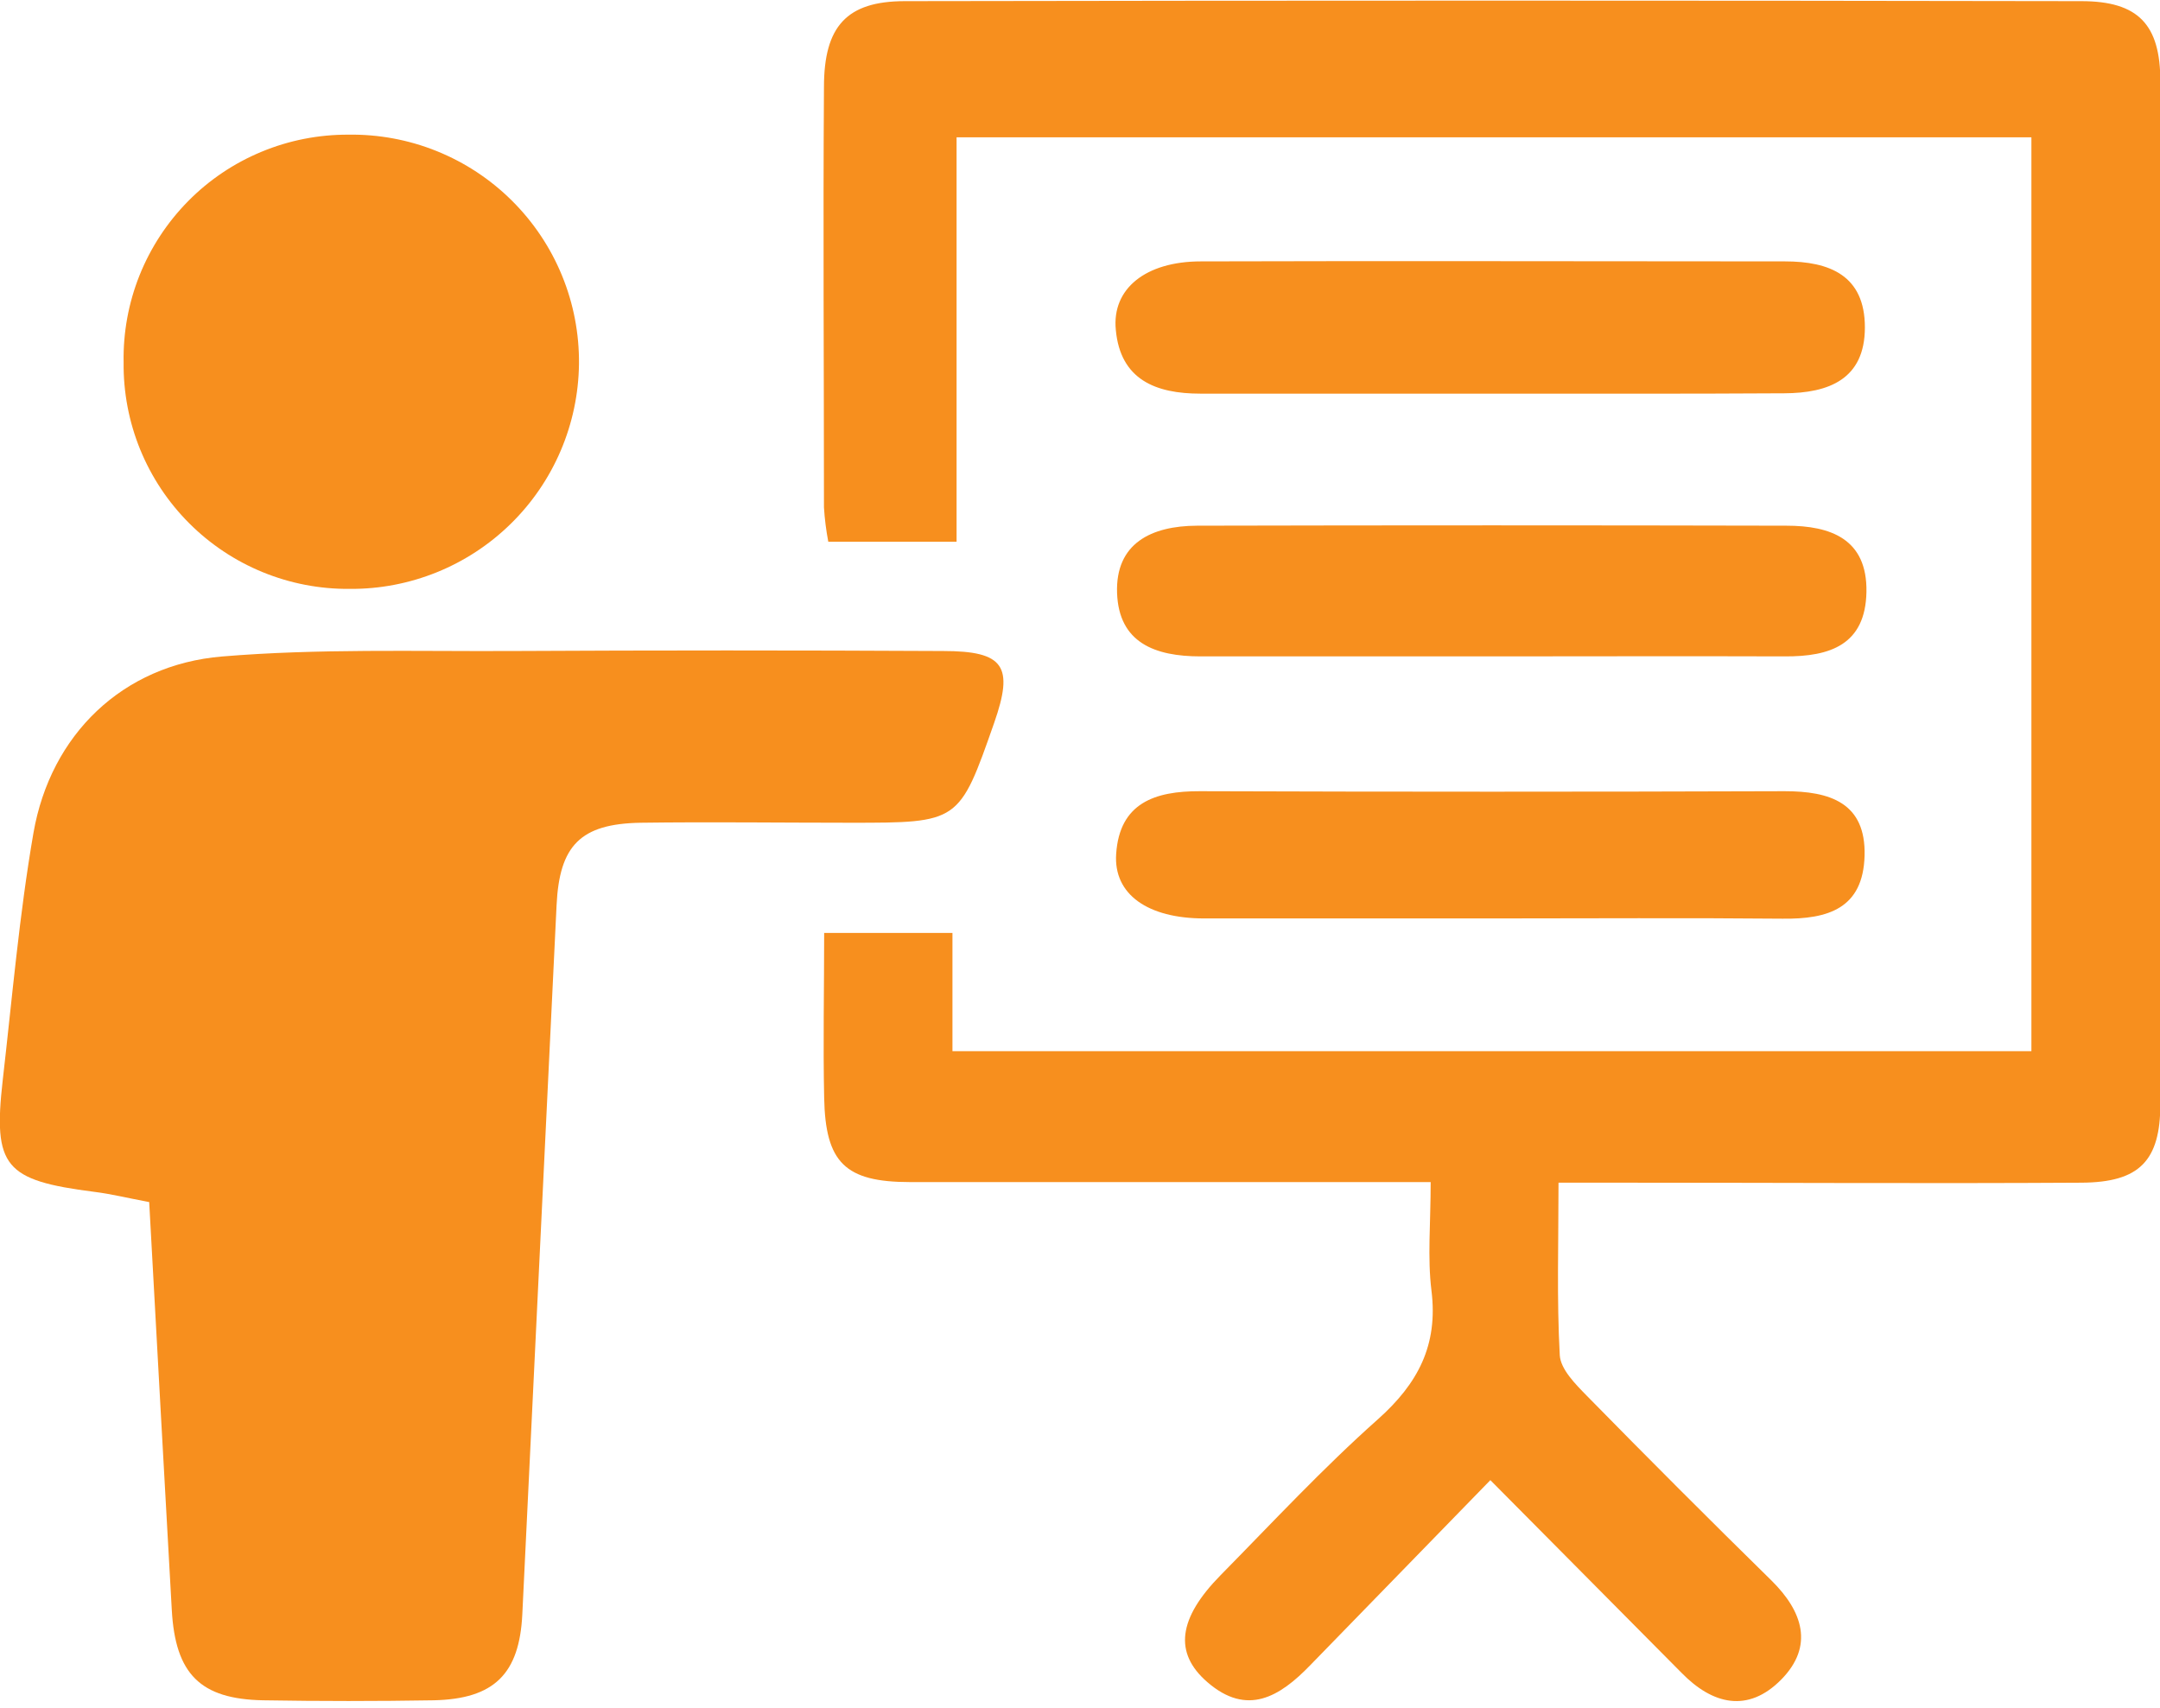 <?xml version="1.0" encoding="UTF-8"?>
<svg xmlns="http://www.w3.org/2000/svg" width="43" height="34" viewBox="0 0 43 34" fill="none">
  <g clip-path="url(#clip0_106_129)">
    <path d="M29.669 29.468C28.393 30.778 27.233 31.97 26.082 33.154C25.475 33.782 24.827 34.176 24.035 33.489C23.364 32.909 23.453 32.22 24.299 31.36C25.331 30.312 26.334 29.231 27.431 28.256C28.229 27.544 28.631 26.78 28.497 25.697C28.415 25.038 28.481 24.36 28.481 23.534H26.262C23.546 23.534 20.831 23.534 18.117 23.534C16.821 23.534 16.432 23.143 16.407 21.856C16.384 20.771 16.407 19.686 16.407 18.574H18.961V20.928H40.44V2.734H19.043V10.785H16.489C16.446 10.559 16.417 10.331 16.403 10.102C16.403 7.312 16.384 4.524 16.403 1.733C16.403 0.521 16.858 0.025 18.008 0.023C25.814 0.009 33.622 0.009 41.434 0.023C42.571 0.023 43.005 0.491 43.007 1.615C43.007 8.403 43.007 15.19 43.007 21.976C43.007 23.114 42.589 23.539 41.438 23.546C38.422 23.564 35.407 23.546 32.391 23.546H31.026C31.026 24.751 30.99 25.868 31.051 26.98C31.067 27.26 31.361 27.555 31.588 27.787C32.801 29.024 34.027 30.251 35.266 31.467C35.886 32.079 36.118 32.77 35.459 33.439C34.799 34.108 34.094 33.937 33.478 33.307L29.669 29.468Z" fill="#F78F1E"></path>
    <path d="M2.97 23.932C2.536 23.851 2.208 23.769 1.874 23.728C0.093 23.5 -0.141 23.23 0.054 21.508C0.243 19.864 0.384 18.21 0.666 16.582C1.007 14.626 2.44 13.236 4.419 13.07C6.329 12.911 8.258 12.97 10.18 12.961C13.044 12.946 15.909 12.946 18.774 12.961C19.993 12.961 20.186 13.264 19.791 14.392C19.095 16.38 19.095 16.38 16.932 16.38C15.538 16.38 14.141 16.361 12.747 16.38C11.553 16.402 11.137 16.834 11.08 18.021C10.854 22.722 10.627 27.426 10.398 32.136C10.341 33.323 9.841 33.825 8.633 33.851C7.502 33.87 6.371 33.87 5.24 33.851C3.987 33.828 3.491 33.328 3.42 32.054C3.268 29.391 3.125 26.723 2.97 23.932Z" fill="#F78F1E"></path>
    <path d="M6.959 11.724C6.366 11.729 5.778 11.616 5.229 11.391C4.68 11.166 4.182 10.834 3.763 10.414C3.344 9.994 3.013 9.495 2.789 8.945C2.566 8.396 2.454 7.807 2.461 7.214C2.45 6.621 2.558 6.032 2.778 5.481C2.999 4.93 3.327 4.429 3.744 4.006C4.16 3.584 4.657 3.249 5.205 3.022C5.753 2.794 6.341 2.679 6.934 2.681C7.537 2.672 8.137 2.783 8.696 3.009C9.256 3.235 9.764 3.57 10.192 3.996C10.62 4.421 10.959 4.928 11.188 5.486C11.417 6.044 11.532 6.642 11.526 7.246C11.512 8.445 11.024 9.589 10.168 10.428C9.312 11.268 8.158 11.734 6.959 11.724Z" fill="#F78F1E"></path>
    <path d="M29.65 7.837H23.896C23.009 7.837 22.304 7.56 22.213 6.568C22.131 5.749 22.806 5.204 23.907 5.204C27.773 5.192 31.658 5.204 35.533 5.204C36.422 5.204 37.125 5.483 37.125 6.518C37.125 7.553 36.402 7.826 35.52 7.83C33.566 7.842 31.61 7.837 29.65 7.837Z" fill="#F78F1E"></path>
    <path d="M29.65 13.068C27.733 13.068 25.816 13.068 23.899 13.068C22.989 13.068 22.273 12.795 22.238 11.806C22.204 10.816 22.921 10.469 23.831 10.466C27.742 10.457 31.653 10.457 35.563 10.466C36.441 10.466 37.174 10.728 37.156 11.783C37.137 12.838 36.43 13.073 35.532 13.068C33.553 13.061 31.597 13.068 29.65 13.068Z" fill="#F78F1E"></path>
    <path d="M29.734 18.285C27.812 18.285 25.89 18.285 23.971 18.285C22.852 18.285 22.165 17.808 22.22 17C22.288 15.984 22.993 15.749 23.887 15.752C27.767 15.765 31.647 15.765 35.527 15.752C36.425 15.752 37.146 15.979 37.119 17.034C37.091 18.09 36.389 18.301 35.486 18.29C33.575 18.272 31.656 18.285 29.734 18.285Z" fill="#F78F1E"></path>
  </g>
  <defs>
    <clipPath id="clip0_106_129">
      <rect width="43" height="33.873" fill="white"></rect>
    </clipPath>
  </defs>
</svg>
